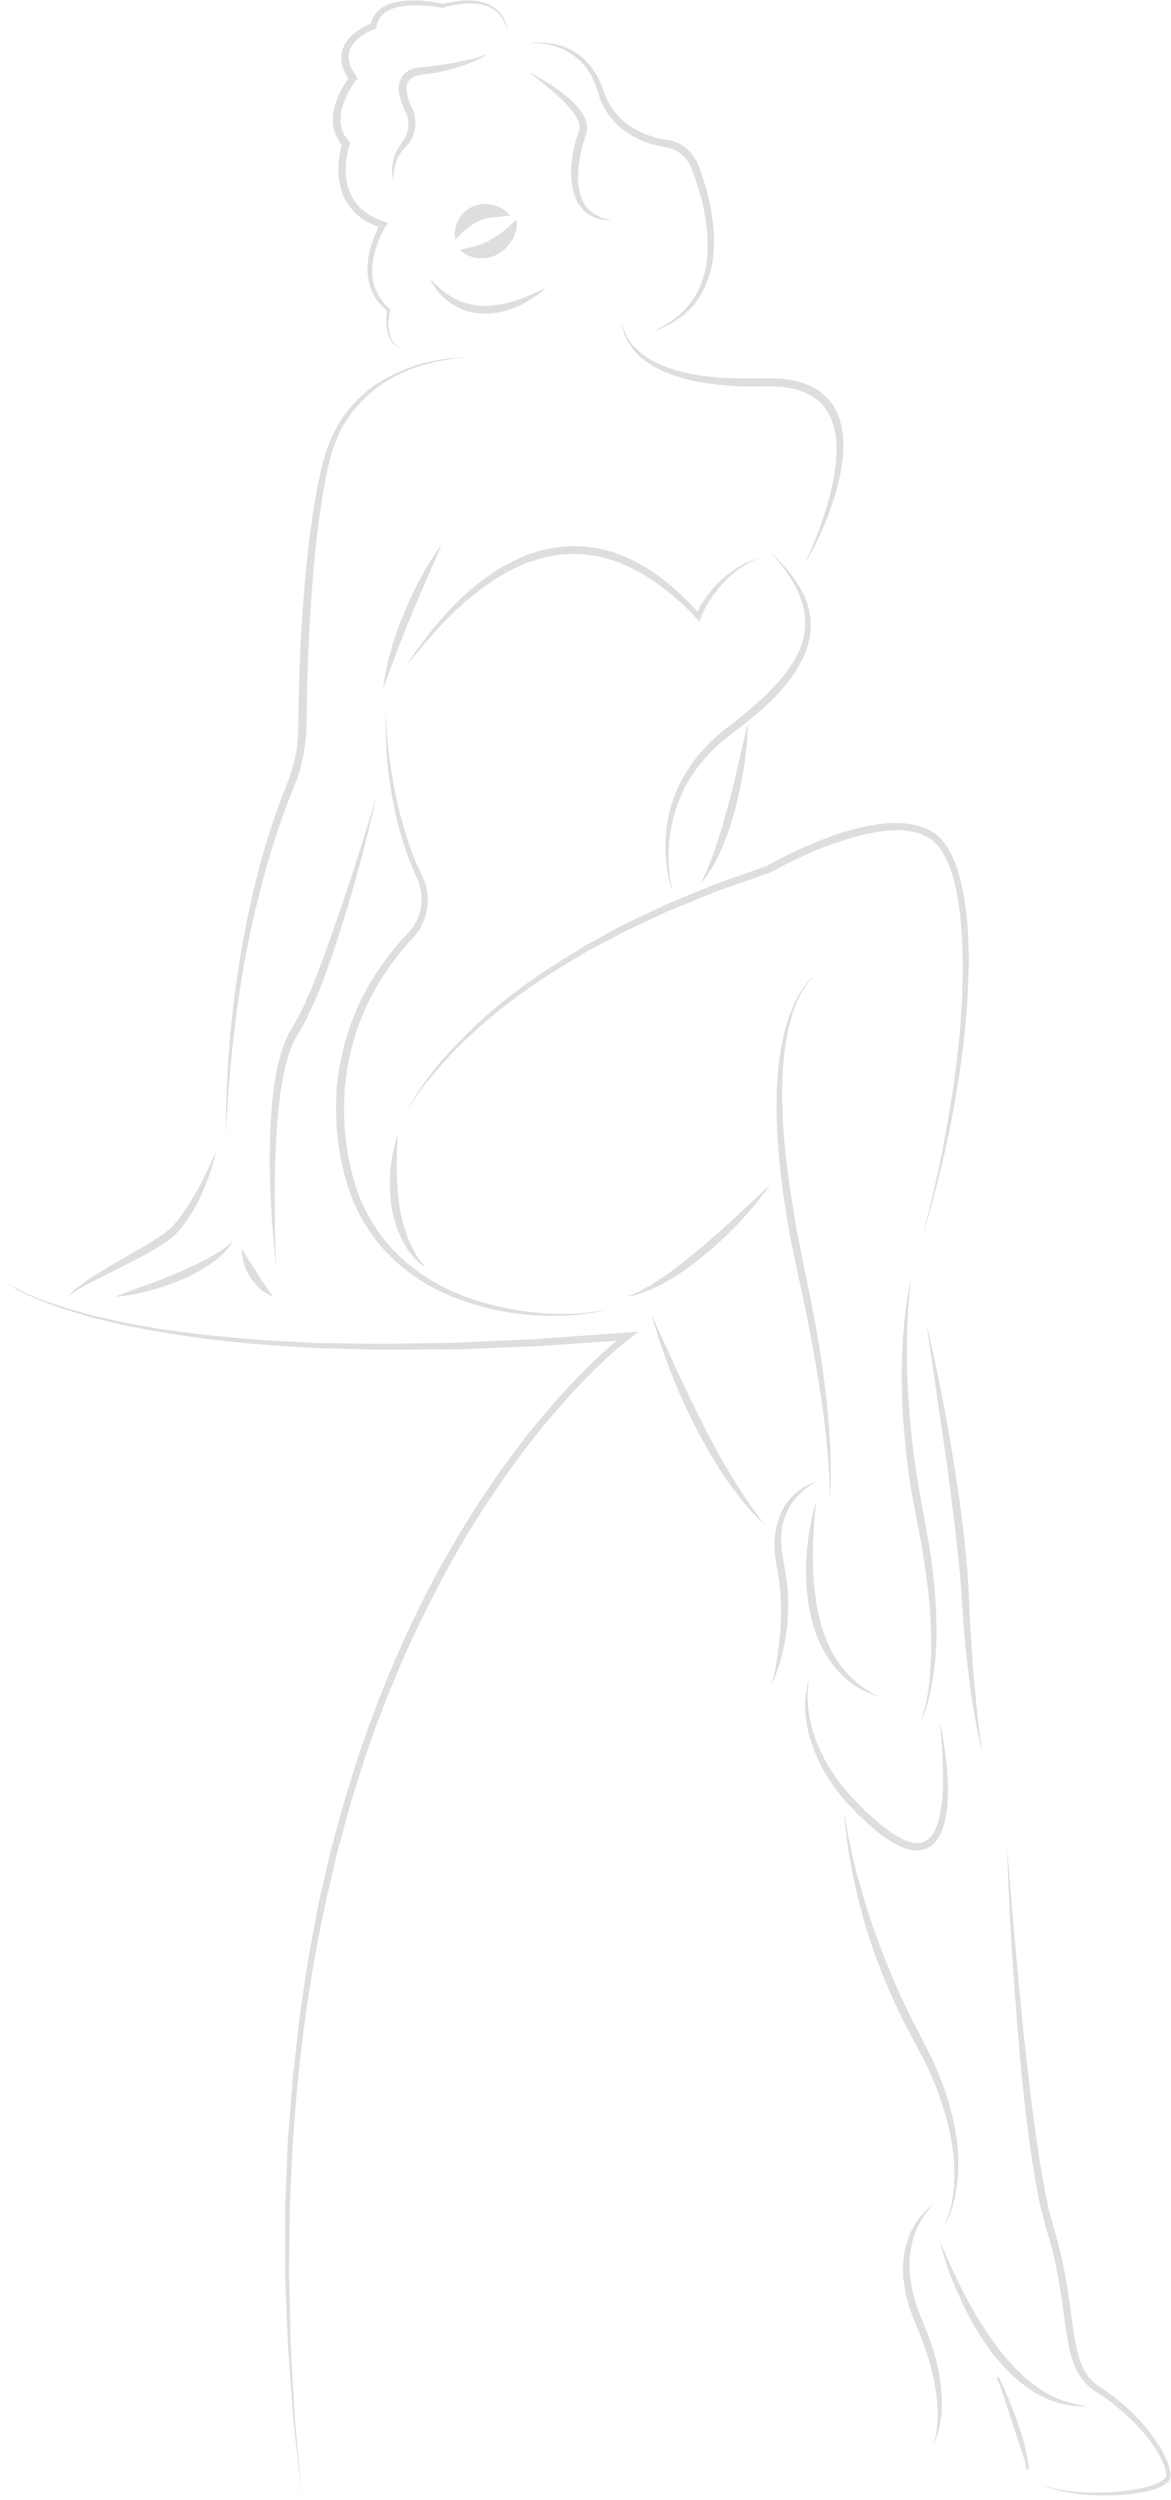 <?xml version="1.0" encoding="UTF-8"?> <svg xmlns="http://www.w3.org/2000/svg" viewBox="0 0 322 687" fill="none"><g clip-path="url(#clip0_3_280)"><path d="M128.055 98.317C125.549 98.388 123.114 98.747 120.678 99.249C118.243 99.75 115.88 100.395 113.516 101.255C108.861 102.975 104.493 105.483 100.912 108.851C99.121 110.499 97.474 112.362 96.041 114.369C94.609 116.375 93.463 118.525 92.532 120.818C91.529 123.04 90.885 125.404 90.312 127.841C89.811 130.277 89.309 132.714 88.879 135.15C87.232 144.967 86.23 154.856 85.585 164.817C84.869 174.778 84.511 184.738 84.368 194.699C84.296 197.207 84.368 199.643 84.153 202.223C83.938 204.803 83.58 207.311 82.935 209.819C82.362 212.327 81.503 214.764 80.5 217.057C79.569 219.35 78.71 221.643 77.85 224.008C74.484 233.323 71.834 242.926 69.614 252.673C67.394 262.345 65.746 272.235 64.6 282.123C63.312 292.012 62.595 301.973 62.094 311.935C62.094 301.973 62.595 291.94 63.526 281.98C64.529 272.02 66.033 262.13 68.038 252.312C68.54 249.877 69.112 247.44 69.614 245.004C69.9 243.786 70.258 242.567 70.545 241.349C70.832 240.131 71.189 238.913 71.476 237.695C72.765 232.822 74.269 228.092 75.916 223.363C76.704 220.998 77.635 218.633 78.566 216.34C79.497 214.047 80.285 211.754 80.858 209.389C81.431 207.024 81.789 204.588 81.933 202.151C82.076 199.715 82.004 197.207 82.076 194.699C82.29 184.738 82.648 174.706 83.436 164.745C83.794 159.729 84.296 154.785 84.869 149.768C85.442 144.824 86.23 139.808 87.089 134.935C87.519 132.499 88.092 129.99 88.665 127.554C89.309 125.118 90.097 122.681 91.1 120.388C92.174 118.095 93.391 115.874 94.895 113.796C96.4 111.789 98.118 109.854 100.052 108.206C103.848 104.909 108.431 102.473 113.159 100.825C118.1 99.105 123.114 98.245 128.055 98.317Z" fill="#DEDEDE"></path><path d="M105.996 195.631C106.426 205.018 107.643 214.334 109.935 223.363C111.081 227.877 112.442 232.392 114.232 236.62C114.662 237.695 115.163 238.698 115.665 239.773L116.381 241.421C116.524 241.708 116.596 241.994 116.739 242.281C116.882 242.567 116.954 242.854 117.025 243.141C117.742 245.506 117.813 248.014 117.312 250.45C116.811 252.887 115.736 255.18 114.089 257.115C113.659 257.615 113.301 258.045 112.871 258.475L111.725 259.765C111.01 260.625 110.222 261.558 109.505 262.418C106.641 266.072 104.134 269.942 101.986 274.025C99.837 278.11 98.189 282.483 96.972 286.925C96.328 289.147 95.898 291.44 95.468 293.66L95.038 297.1C94.967 297.675 94.895 298.248 94.823 298.82L94.752 300.54C94.179 309.712 95.397 319.173 98.404 327.77C99.98 332.07 102.2 336.155 104.993 339.81C107.787 343.465 111.153 346.69 114.877 349.413C122.397 354.858 131.349 358.082 140.445 359.73C145.029 360.59 149.684 361.02 154.339 361.092C156.702 361.092 158.994 361.02 161.358 360.735C163.649 360.447 166.013 360.16 168.161 359.23C166.013 360.233 163.721 360.663 161.358 361.02C159.066 361.38 156.702 361.522 154.339 361.595C149.612 361.665 144.885 361.45 140.23 360.735C130.919 359.23 121.752 356.147 113.874 350.702C109.935 347.98 106.426 344.683 103.49 340.955C100.553 337.158 98.189 332.93 96.471 328.488C93.248 319.457 92.03 309.928 92.532 300.397L92.603 298.605C92.603 298.033 92.746 297.46 92.818 296.815L93.32 293.303C93.821 290.938 94.179 288.645 94.895 286.353C96.184 281.765 97.903 277.322 100.123 273.095C102.344 268.868 104.993 264.925 108.001 261.2C108.718 260.267 109.505 259.408 110.293 258.475L111.511 257.185C111.941 256.755 112.299 256.327 112.657 255.898C114.089 254.248 115.163 252.243 115.593 250.093C116.094 247.942 116.023 245.649 115.45 243.499C115.378 243.213 115.306 242.926 115.235 242.711C115.163 242.424 115.092 242.209 114.948 241.923L114.232 240.346C113.731 239.271 113.301 238.196 112.8 237.05C111.081 232.679 109.792 228.093 108.718 223.506C107.715 218.92 106.999 214.262 106.498 209.604C106.211 205.018 105.924 200.288 105.996 195.631Z" fill="#DEDEDE"></path><path d="M111.439 306.345C113.588 301.688 116.596 297.46 119.819 293.445L121.036 291.94C121.466 291.44 121.895 291.01 122.325 290.507L124.903 287.642C126.694 285.777 128.556 283.988 130.347 282.195C137.795 275.1 146.246 269.01 154.912 263.565L158.207 261.558C159.281 260.913 160.355 260.125 161.501 259.55L168.305 255.825C169.451 255.252 170.525 254.535 171.743 253.963L175.252 252.312L182.199 249.017L183.059 248.587L183.918 248.229L185.708 247.512L189.289 246.007L196.451 243.069L210.99 237.91L210.775 237.982C216.72 234.685 222.879 231.819 229.325 229.525C232.547 228.451 235.842 227.519 239.208 226.874C240.927 226.588 242.574 226.301 244.364 226.229C246.083 226.086 247.874 226.157 249.593 226.373C251.312 226.588 253.102 227.018 254.75 227.734C255.18 227.949 255.607 228.093 255.968 228.379C256.325 228.594 256.755 228.809 257.113 229.095L258.188 229.956C258.473 230.314 258.832 230.601 259.118 230.959C260.265 232.32 261.195 233.825 261.91 235.473C262.055 235.903 262.27 236.262 262.485 236.691L262.915 237.91C263.272 238.698 263.488 239.558 263.702 240.346C264.632 243.643 265.205 247.011 265.635 250.377C266.065 253.748 266.28 257.115 266.353 260.555C266.567 274.098 265.135 287.57 262.915 300.897C261.767 307.562 260.408 314.155 258.832 320.678C257.255 327.197 255.537 333.717 253.532 340.168C255.25 333.647 256.827 327.125 258.257 320.533C259.62 313.94 260.837 307.348 261.84 300.683C263.845 287.428 265.062 273.955 264.632 260.555C264.56 257.185 264.275 253.89 263.918 250.593C263.488 247.297 262.915 244.001 261.983 240.848C261.697 240.06 261.553 239.271 261.195 238.483L260.765 237.337C260.623 236.978 260.408 236.62 260.265 236.262C259.62 234.757 258.76 233.395 257.757 232.249C256.755 231.03 255.465 230.171 254.032 229.525C252.6 228.881 251.097 228.522 249.45 228.307C247.874 228.092 246.226 228.092 244.579 228.236C242.932 228.307 241.357 228.594 239.709 228.881C236.487 229.525 233.263 230.457 230.112 231.532C223.81 233.682 217.722 236.476 211.921 239.701L211.849 239.773H211.778L197.311 244.861L190.22 247.727L186.639 249.16L184.849 249.877L183.989 250.235L183.13 250.665L176.183 253.89L172.674 255.537C171.528 256.04 170.382 256.685 169.236 257.33L162.432 260.913C161.286 261.485 160.212 262.202 159.137 262.848L155.843 264.783C147.106 270.085 138.726 276.033 131.135 282.84C129.273 284.56 127.41 286.353 125.548 288.142L122.898 290.938C122.469 291.44 122.039 291.87 121.609 292.37L120.391 293.805C116.882 297.675 113.803 301.757 111.439 306.345Z" fill="#DEDEDE"></path><path d="M223.881 268.365C222.663 269.298 221.732 270.585 220.945 271.875C220.085 273.165 219.512 274.527 218.868 275.96L218.08 278.11C217.936 278.467 217.793 278.827 217.722 279.185L217.435 280.26L216.862 282.483C216.648 283.197 216.576 283.988 216.433 284.702C215.788 287.712 215.573 290.723 215.287 293.733C215.215 296.812 214.929 299.822 215.143 302.832L215.215 307.42L215.573 312.005C215.716 313.51 215.788 315.015 215.931 316.592L216.504 321.105L217.077 325.62C217.292 327.125 217.578 328.63 217.793 330.135L218.51 334.65L218.868 336.942C219.011 337.73 219.154 338.447 219.298 339.165L221.088 348.192C221.661 351.202 222.377 354.212 222.95 357.223C224.096 363.243 225.242 369.332 226.101 375.425C227.82 387.605 228.894 399.933 228.25 412.185C228.107 406.022 227.749 399.933 227.032 393.84C226.388 387.75 225.457 381.73 224.454 375.64C223.38 369.62 222.305 363.6 221.016 357.58L219.083 348.623L217.22 339.595C215.072 327.485 213.424 315.23 213.568 302.832C213.496 299.752 213.783 296.67 213.998 293.59C214.141 292.085 214.427 290.507 214.642 289.002C214.786 287.498 215.215 285.993 215.501 284.418C215.716 283.7 215.788 282.913 216.075 282.195L216.791 279.973L217.149 278.897C217.292 278.54 217.435 278.183 217.578 277.825L218.438 275.675C219.154 274.312 219.87 272.88 220.73 271.66C221.589 270.37 222.592 269.152 223.881 268.365Z" fill="#DEDEDE"></path><path d="M211.993 151.918C213.712 153.495 215.359 155.143 216.791 156.935C218.295 158.726 219.584 160.661 220.659 162.739C221.733 164.817 222.521 167.11 222.807 169.547C223.094 171.911 222.951 174.348 222.306 176.713C221.733 179.077 220.73 181.227 219.513 183.305C218.295 185.383 216.863 187.246 215.359 189.038C212.279 192.621 208.77 195.702 205.117 198.64C204.186 199.357 203.255 200.073 202.324 200.79C201.393 201.507 200.534 202.151 199.602 202.868C198.743 203.585 197.884 204.301 197.024 205.089C196.237 205.878 195.377 206.666 194.661 207.526C193.085 209.174 191.725 210.966 190.435 212.829C189.146 214.692 188.072 216.698 187.213 218.776C185.422 222.933 184.347 227.376 183.989 231.962C183.631 236.548 183.989 241.134 185.136 245.649C182.127 236.906 182.199 226.946 185.708 218.132C186.568 215.91 187.642 213.832 188.931 211.826C190.22 209.819 191.581 207.884 193.228 206.165C194.016 205.233 194.876 204.445 195.663 203.585C196.523 202.797 197.382 202.008 198.314 201.22C200.175 199.715 202.037 198.425 203.756 196.921C207.338 194.054 210.775 191.044 213.783 187.676C216.791 184.308 219.441 180.511 220.659 176.282C221.303 174.133 221.518 171.911 221.375 169.69C221.232 167.468 220.587 165.319 219.656 163.24C218.009 159.084 215.072 155.429 211.993 151.918Z" fill="#DEDEDE"></path><path d="M171.098 88.715C171.241 89.861 171.599 90.936 172.172 92.011C172.315 92.297 172.387 92.513 172.53 92.799L173.031 93.516C173.318 94.017 173.676 94.447 174.034 94.877L174.607 95.522L175.251 96.096C175.681 96.454 176.04 96.884 176.541 97.242C177.472 97.887 178.331 98.603 179.405 99.105C183.416 101.327 187.857 102.401 192.369 103.19L195.806 103.548L197.525 103.763L199.244 103.835L202.682 103.978C203.255 104.05 203.828 104.05 204.4 103.978H206.119H209.557C210.703 103.978 211.921 103.906 213.066 103.978C215.43 104.05 217.865 104.336 220.157 105.053C221.303 105.411 222.449 105.841 223.523 106.415C224.597 106.988 225.672 107.704 226.602 108.564C228.465 110.213 229.897 112.362 230.685 114.655C231.473 116.948 231.831 119.385 231.903 121.749C231.974 124.115 231.759 126.479 231.329 128.844C230.542 133.502 229.181 137.945 227.462 142.316C226.602 144.466 225.672 146.615 224.669 148.694C223.666 150.772 222.592 152.85 221.374 154.856C223.308 150.629 225.027 146.329 226.459 141.958C227.892 137.586 229.038 133.143 229.682 128.629C229.826 127.483 229.969 126.336 229.969 125.261C230.04 124.115 230.04 123.04 229.969 121.893C229.897 119.671 229.467 117.45 228.679 115.444C227.892 113.437 226.746 111.574 225.099 110.213C224.311 109.496 223.38 108.922 222.449 108.421C221.446 107.919 220.443 107.49 219.441 107.203C217.364 106.558 215.143 106.271 212.852 106.2C211.706 106.128 210.631 106.2 209.414 106.2H205.905H204.186C203.613 106.2 203.04 106.2 202.467 106.128L198.958 105.841L197.239 105.698L195.52 105.483L192.082 104.981C187.499 104.05 182.915 102.688 178.904 100.18C177.901 99.607 176.97 98.819 176.04 98.102C175.61 97.744 175.18 97.242 174.822 96.884L174.249 96.239L173.748 95.522C172.172 93.301 171.098 91.079 171.098 88.715Z" fill="#DEDEDE"></path><path d="M118.315 76.532C120.249 78.897 122.541 80.76 125.119 82.122C127.697 83.412 130.49 84.057 133.355 84.057C134.787 84.057 136.22 83.913 137.653 83.627C139.085 83.412 140.446 82.982 141.878 82.552C144.671 81.62 147.393 80.402 150.186 79.112C147.894 81.119 145.316 82.838 142.523 84.128C139.658 85.347 136.578 86.207 133.427 86.207C131.851 86.207 130.204 85.992 128.7 85.561C127.196 85.132 125.692 84.487 124.331 83.555C121.61 81.835 119.461 79.399 118.315 76.532Z" fill="#DEDEDE"></path><path d="M139.586 9.531C139.442 7.596 138.726 5.804 137.58 4.3C136.435 2.795 134.715 1.863 132.925 1.362C131.135 0.932 129.201 0.86 127.339 1.003C125.477 1.218 123.615 1.577 121.824 2.078L121.681 2.15H121.538C119.747 1.792 117.957 1.577 116.166 1.505C114.376 1.433 112.585 1.433 110.795 1.72C109.076 1.935 107.357 2.436 105.996 3.368C104.635 4.3 103.776 5.661 103.49 7.309L103.418 7.811L102.917 8.026C101.627 8.528 100.267 9.244 99.121 10.104C97.975 10.964 96.972 12.039 96.399 13.257C96.113 13.83 95.898 14.475 95.898 15.12C95.826 15.765 95.898 16.41 96.041 17.055C96.328 18.345 97.044 19.635 97.903 20.853L98.333 21.498L97.832 22.143C96.901 23.361 96.113 24.723 95.397 26.156C94.752 27.589 94.179 29.022 93.893 30.527C93.606 32.032 93.534 33.537 93.893 34.97C94.179 36.403 94.895 37.693 95.898 38.768L96.328 39.198L96.113 39.843C95.468 41.849 95.11 44.142 95.038 46.292C95.038 48.514 95.325 50.663 96.113 52.67C96.543 53.673 97.044 54.605 97.617 55.465C98.261 56.325 98.978 57.113 99.837 57.829C101.556 59.191 103.49 60.194 105.638 60.911L106.641 61.269L106.068 62.2C104.994 63.92 104.134 65.855 103.49 67.862C102.845 69.868 102.415 71.874 102.344 73.953C102.272 76.031 102.63 78.109 103.49 79.972C104.278 81.835 105.638 83.555 107.142 84.916L107.357 85.06L107.285 85.275C107.07 86.278 106.927 87.425 106.856 88.499C106.784 89.575 106.856 90.649 107.142 91.724C107.357 92.799 107.859 93.731 108.575 94.591C109.291 95.379 110.293 95.88 111.368 96.096C110.293 95.952 109.219 95.522 108.36 94.734C107.572 93.946 106.999 92.942 106.713 91.868C106.426 90.793 106.283 89.646 106.211 88.571C106.211 87.425 106.283 86.35 106.498 85.203L106.641 85.561C104.922 84.2 103.418 82.48 102.487 80.474C101.484 78.467 101.055 76.246 101.055 74.024C101.055 71.803 101.413 69.582 102.057 67.503C102.702 65.353 103.561 63.347 104.635 61.412L105.137 62.702C102.845 61.986 100.625 60.982 98.691 59.406C97.76 58.617 96.901 57.758 96.113 56.755C95.397 55.751 94.752 54.676 94.322 53.53C93.391 51.236 93.033 48.8 93.033 46.364C93.105 43.927 93.391 41.562 94.179 39.198L94.394 40.273C93.821 39.628 93.248 38.911 92.818 38.051C92.389 37.263 92.031 36.403 91.816 35.471C91.386 33.68 91.457 31.889 91.816 30.169C92.174 28.449 92.747 26.801 93.534 25.296C94.322 23.791 95.182 22.358 96.184 20.925V22.215C95.254 20.853 94.394 19.348 94.036 17.7C93.821 16.84 93.749 15.98 93.893 15.049C93.964 14.189 94.251 13.257 94.68 12.469C95.468 10.892 96.686 9.674 98.046 8.671C99.407 7.668 100.768 6.951 102.415 6.378L101.771 7.094C101.986 6.091 102.344 5.088 102.917 4.228C103.49 3.368 104.278 2.58 105.137 2.078C106.856 1.003 108.79 0.502 110.723 0.287C112.657 0.072 114.519 0.072 116.381 0.215C118.243 0.358 120.105 0.645 121.968 1.075H121.681C123.543 0.645 125.477 0.287 127.482 0.143C129.416 0 131.421 0.215 133.283 0.788C135.145 1.362 136.864 2.58 138.01 4.156C139.013 5.661 139.586 7.596 139.586 9.531Z" fill="#DEDEDE"></path><path d="M145.601 11.895C146.748 11.68 147.965 11.609 149.183 11.68C150.4 11.752 151.546 11.895 152.763 12.182C155.127 12.684 157.347 13.687 159.352 15.192L160.069 15.765C160.284 15.98 160.57 16.123 160.785 16.41L162.074 17.771C162.79 18.775 163.578 19.706 164.151 20.781C164.438 21.354 164.796 21.856 165.011 22.429L165.655 24.149L166.299 25.797L166.586 26.585C166.658 26.872 166.801 27.087 166.944 27.374C167.947 29.452 169.308 31.244 170.955 32.82C172.602 34.325 174.536 35.615 176.613 36.475C178.69 37.406 180.91 38.051 183.13 38.41L184.061 38.553C184.347 38.624 184.706 38.696 184.992 38.768C185.637 38.983 186.21 39.198 186.783 39.484C187.929 40.057 189.003 40.917 189.862 41.849C190.722 42.852 191.438 43.927 191.939 45.145C192.369 46.292 192.799 47.438 193.157 48.585C193.945 50.878 194.589 53.171 195.09 55.536C196.093 60.266 196.666 65.067 196.165 69.94C195.95 72.376 195.448 74.741 194.589 77.034C193.73 79.327 192.584 81.477 191.08 83.412C188 87.21 183.703 89.789 179.191 91.222C181.339 90.291 183.417 89.144 185.35 87.711C187.212 86.35 188.859 84.63 190.22 82.767C192.942 78.969 194.231 74.382 194.518 69.796C194.804 65.138 194.231 60.48 193.157 55.966C192.584 53.673 192.011 51.452 191.223 49.23C190.865 48.155 190.435 47.008 190.006 45.934C189.576 44.931 189.003 44.071 188.287 43.282C187.571 42.494 186.711 41.849 185.78 41.347C185.279 41.133 184.849 40.917 184.347 40.774C184.061 40.703 183.846 40.631 183.56 40.559L182.7 40.416C180.265 39.986 177.902 39.269 175.682 38.266C173.462 37.263 171.313 35.83 169.594 34.11C167.804 32.39 166.371 30.312 165.369 28.019C165.225 27.732 165.082 27.445 165.011 27.159L164.724 26.299L164.151 24.579L163.578 22.931C163.363 22.358 163.077 21.928 162.862 21.354C162.432 20.28 161.716 19.42 161.071 18.416L159.925 17.127C159.782 16.912 159.567 16.697 159.281 16.553L158.636 15.98C155.127 12.97 150.257 11.609 145.601 11.895Z" fill="#DEDEDE"></path><path d="M103.49 218.992C101.055 229.955 98.19 240.776 94.895 251.525C93.248 256.9 91.457 262.202 89.596 267.505C88.593 270.158 87.59 272.735 86.444 275.315C86.158 275.96 85.871 276.605 85.585 277.25L84.654 279.185C84.367 279.83 84.081 280.475 83.723 281.12L82.648 282.983L81.574 284.775C81.431 285.062 81.216 285.348 81.073 285.635L80.643 286.567C80.07 287.785 79.641 289.075 79.211 290.365C78.423 292.945 77.921 295.668 77.42 298.39C76.561 303.837 76.131 309.425 75.844 315.015C75.558 320.605 75.487 326.195 75.558 331.783C75.558 337.373 75.701 342.962 75.988 348.553C74.699 337.445 74.054 326.195 74.198 314.942C74.269 312.15 74.341 309.355 74.555 306.488C74.77 303.692 74.985 300.897 75.415 298.033C75.844 295.238 76.346 292.442 77.206 289.647C77.635 288.288 78.065 286.925 78.71 285.562L79.139 284.56C79.282 284.202 79.497 283.915 79.712 283.558L80.786 281.692L81.789 279.902C82.076 279.33 82.433 278.685 82.72 278.04L83.651 276.175C83.938 275.53 84.224 274.885 84.51 274.24C85.656 271.733 86.659 269.082 87.662 266.502C89.667 261.27 91.457 256.04 93.32 250.738C96.901 240.346 100.267 229.669 103.49 218.992Z" fill="#DEDEDE"></path><path d="M121.466 149.697L117.169 159.514C115.737 162.81 114.376 166.035 113.015 169.332C111.654 172.628 110.365 175.924 109.076 179.22C107.787 182.517 106.641 185.885 105.352 189.253C105.781 185.67 106.498 182.159 107.5 178.719L107.858 177.429L108.288 176.139L109.147 173.559C109.792 171.839 110.365 170.191 111.081 168.543C111.797 166.895 112.513 165.247 113.23 163.599C114.017 162.022 114.805 160.374 115.665 158.798C117.384 155.644 119.246 152.563 121.466 149.697Z" fill="#DEDEDE"></path><path d="M111.439 182.947C111.869 182.66 112.084 182.159 112.442 181.8L113.301 180.51C113.874 179.65 114.447 178.862 115.092 178.002C116.309 176.354 117.527 174.706 118.816 173.13C121.394 169.905 124.188 166.895 127.195 164.029C130.203 161.234 133.498 158.654 137.007 156.433C140.588 154.283 144.384 152.492 148.466 151.345C152.549 150.27 156.774 149.84 161 150.198C163.077 150.413 165.154 150.843 167.231 151.345C169.236 151.918 171.241 152.707 173.103 153.566C175.037 154.426 176.827 155.501 178.618 156.576C180.337 157.723 182.056 158.941 183.631 160.231C186.854 162.882 189.791 165.82 192.512 168.901L191.295 169.117C192.154 167.182 193.228 165.462 194.446 163.742C195.663 162.094 197.024 160.517 198.6 159.156C199.316 158.439 200.175 157.866 200.963 157.221C201.823 156.648 202.611 156.003 203.542 155.573C205.261 154.498 207.194 153.781 209.128 153.065C207.266 153.925 205.475 154.785 203.828 155.931C202.969 156.433 202.181 157.149 201.393 157.723C200.677 158.368 199.889 159.012 199.244 159.801C197.883 161.234 196.595 162.81 195.52 164.459C194.446 166.107 193.443 167.898 192.727 169.69L192.297 170.765L191.51 169.905C188.716 166.967 185.78 164.172 182.557 161.736C180.982 160.446 179.334 159.371 177.615 158.296C175.897 157.293 174.178 156.29 172.315 155.501C165.082 152.133 156.774 151.273 149.111 153.351C145.244 154.355 141.591 155.931 138.082 158.009C134.644 160.016 131.349 162.452 128.27 165.103C125.19 167.755 122.325 170.621 119.604 173.631C118.243 175.136 116.882 176.713 115.593 178.289L113.659 180.654L112.657 181.8C112.156 182.23 111.869 182.66 111.439 182.947Z" fill="#DEDEDE"></path><path d="M109.362 311.72C109.147 315.015 109.076 318.24 109.076 321.465C109.147 323.113 109.147 324.69 109.291 326.265C109.434 327.842 109.577 329.49 109.792 330.995C110.293 334.147 111.01 337.23 112.156 340.168C112.728 341.6 113.445 343.105 114.233 344.467C115.02 345.83 116.023 347.12 117.026 348.408C115.665 347.478 114.448 346.33 113.373 345.04C112.299 343.75 111.368 342.317 110.58 340.812C109.792 339.308 109.219 337.733 108.718 336.155C108.216 334.577 107.859 332.93 107.644 331.283C107.142 327.985 107.071 324.618 107.357 321.322C107.715 318.168 108.288 314.873 109.362 311.72Z" fill="#DEDEDE"></path><path d="M172.53 356.293C176.469 354.858 179.979 352.565 183.417 350.2C184.276 349.627 185.135 348.983 185.923 348.337C186.782 347.692 187.642 347.12 188.43 346.402C189.218 345.757 190.077 345.113 190.865 344.467L193.228 342.46C194.875 341.17 196.38 339.738 197.955 338.377L202.61 334.147C204.114 332.715 205.69 331.283 207.194 329.85C208.698 328.415 210.274 326.91 211.849 325.55C210.632 327.27 209.271 328.918 207.982 330.565C206.621 332.212 205.189 333.79 203.828 335.368C202.395 336.942 200.892 338.377 199.387 339.88L197.024 342.03C196.236 342.748 195.448 343.465 194.661 344.11C191.438 346.832 188 349.413 184.347 351.562C182.557 352.707 180.623 353.64 178.69 354.5C177.687 354.858 176.684 355.288 175.681 355.575C174.679 355.933 173.605 356.22 172.53 356.293Z" fill="#DEDEDE"></path><path d="M205.69 198.784C205.618 202.725 205.189 206.594 204.615 210.464C204.329 212.399 203.971 214.333 203.613 216.268C203.183 218.203 202.753 220.066 202.252 222.001C201.751 223.936 201.178 225.799 200.605 227.662C199.888 229.525 199.315 231.388 198.456 233.18C197.74 234.971 196.809 236.763 195.806 238.483C195.233 239.343 194.732 240.131 194.159 240.991C193.514 241.779 192.87 242.496 192.297 243.284C194.302 239.916 195.591 236.262 196.881 232.607C198.098 228.952 199.172 225.226 200.175 221.5C201.178 217.773 202.109 213.975 202.968 210.177C203.827 206.379 204.687 202.582 205.69 198.784Z" fill="#DEDEDE"></path><path d="M59.515 316.163C58.369 321.035 56.722 325.765 54.43 330.28C53.284 332.5 51.995 334.723 50.419 336.728C49.99 337.23 49.632 337.733 49.202 338.233L47.841 339.595C47.34 340.025 46.839 340.455 46.266 340.885C45.764 341.243 45.191 341.6 44.69 341.96C40.464 344.683 35.952 346.902 31.512 349.125C29.292 350.272 27.072 351.348 24.851 352.493C22.631 353.64 20.483 354.858 18.549 356.363C20.196 354.5 22.273 352.995 24.35 351.562C26.427 350.2 28.576 348.91 30.724 347.62C32.873 346.33 35.021 345.185 37.17 343.895C39.319 342.675 41.467 341.457 43.472 340.095C43.974 339.738 44.475 339.45 44.976 339.092L46.337 338.017L47.626 336.8C48.056 336.37 48.414 335.868 48.772 335.438C50.276 333.575 51.637 331.498 52.855 329.42C55.433 325.19 57.51 320.748 59.515 316.163Z" fill="#DEDEDE"></path><path d="M64.171 340.955C63.454 342.317 62.38 343.465 61.306 344.61C60.16 345.685 58.942 346.688 57.653 347.478C55.075 349.197 52.353 350.702 49.489 351.848C48.056 352.493 46.624 352.923 45.191 353.498C43.687 353.928 42.255 354.428 40.751 354.788C39.247 355.145 37.743 355.502 36.239 355.79C34.735 356.005 33.231 356.29 31.655 356.363C33.088 355.79 34.52 355.215 35.953 354.715C37.385 354.212 38.817 353.64 40.249 353.137L44.475 351.562L46.552 350.702C47.268 350.415 47.984 350.127 48.629 349.842L50.706 348.983C51.35 348.695 52.067 348.337 52.711 348.05C53.428 347.762 54.072 347.405 54.717 347.048C55.361 346.688 56.078 346.402 56.722 346.045C59.372 344.61 61.95 343.105 64.171 340.955Z" fill="#DEDEDE"></path><path d="M66.463 343.25C67.251 344.395 67.967 345.47 68.611 346.618L70.688 349.842C71.333 350.918 72.049 351.993 72.765 352.995C73.481 354.07 74.269 355.072 74.985 356.29C73.696 355.79 72.479 355.072 71.476 354.142C70.473 353.21 69.542 352.135 68.826 350.988C68.11 349.842 67.465 348.553 67.035 347.262C66.749 345.973 66.463 344.61 66.463 343.25Z" fill="#DEDEDE"></path><path d="M250.595 351.348C249.88 356.435 249.522 361.522 249.45 366.61C249.307 371.697 249.379 376.785 249.665 381.873C250.167 392.05 251.385 402.152 253.245 412.185L254.607 419.71C255.037 422.217 255.537 424.798 255.895 427.305L256.397 431.103L256.827 434.973C257.113 437.553 257.257 440.132 257.4 442.64C257.615 447.8 257.543 452.96 256.97 458.048C256.827 459.337 256.683 460.627 256.397 461.845C256.183 463.135 255.895 464.353 255.68 465.642C255.107 468.152 254.393 470.66 253.175 472.952C254.965 468.152 255.61 463.065 255.895 457.975C256.183 452.887 256.04 447.8 255.752 442.712C255.537 440.205 255.322 437.625 254.965 435.118L254.463 431.317L253.89 427.52C253.532 425.012 253.03 422.505 252.53 419.998L251.097 412.473C250.167 407.385 249.45 402.298 248.949 397.21C248.734 394.63 248.519 392.12 248.304 389.54C248.161 386.962 248.018 384.382 248.018 381.803C247.875 376.642 248.018 371.555 248.376 366.395C248.805 361.45 249.379 356.363 250.595 351.348Z" fill="#DEDEDE"></path><path d="M224.526 407.17C220.014 409.462 216.649 413.548 215.431 418.205C215.216 418.777 215.144 419.353 215.073 419.998C215.001 420.57 214.858 421.142 214.858 421.788L214.786 423.58L214.929 425.37L215.001 426.303C215.001 426.59 215.073 426.875 215.144 427.235L215.431 429.025C215.646 430.245 215.861 431.533 216.147 432.822C216.29 434.113 216.434 435.402 216.577 436.692C216.649 437.983 216.792 439.272 216.72 440.562V442.498L216.649 444.433C216.577 445.723 216.434 447.012 216.29 448.23C215.574 453.317 214.357 458.335 212.208 462.92C213.497 458.048 214.213 453.033 214.571 448.087C214.643 445.58 214.858 443.07 214.715 440.635C214.715 439.415 214.571 438.127 214.5 436.908C214.428 435.69 214.213 434.473 214.07 433.183L213.425 429.455L213.139 427.52C213.067 427.163 213.067 426.875 212.996 426.517V425.515C212.996 424.87 212.924 424.225 212.924 423.58L213.139 421.572C213.139 420.928 213.354 420.283 213.497 419.637C213.641 418.993 213.784 418.348 214.07 417.702C215.431 412.615 219.656 408.603 224.526 407.17Z" fill="#DEDEDE"></path><path d="M224.526 412.185C223.881 417.272 223.523 422.433 223.523 427.52C223.523 432.608 223.881 437.697 224.884 442.64C225.385 445.077 226.03 447.515 226.961 449.877C227.82 452.243 228.966 454.465 230.327 456.543C231.759 458.62 233.406 460.485 235.269 462.132C237.202 463.78 239.351 465.07 241.643 466.288C239.208 465.5 236.773 464.425 234.624 462.92C232.476 461.415 230.542 459.553 228.966 457.475C225.743 453.248 223.81 448.16 222.735 443.07C222.234 440.49 221.876 437.913 221.733 435.26C221.589 432.68 221.589 430.03 221.804 427.45C222.162 422.29 223.022 417.13 224.526 412.185Z" fill="#DEDEDE"></path><path d="M222.593 460.842C222.163 462.85 222.019 464.855 222.091 466.933L222.163 468.438L222.306 469.942C222.377 470.947 222.664 471.95 222.807 472.952C223.667 476.895 225.171 480.62 227.105 484.132C229.038 487.642 231.545 490.795 234.195 493.877L236.343 496.027L237.417 497.103L237.919 497.675L238.492 498.178L240.784 500.183C241.571 500.827 242.288 501.545 243.076 502.118C244.651 503.337 246.298 504.483 248.017 505.342C249.736 506.202 251.597 506.705 253.245 506.418C254.032 506.275 254.82 505.845 255.465 505.272C256.11 504.697 256.613 503.91 257.04 503.05C257.9 501.33 258.33 499.395 258.688 497.46C259.332 493.52 259.405 489.435 259.262 485.35C259.19 481.265 258.832 477.18 258.402 473.098C259.332 477.11 259.905 481.123 260.335 485.277C260.695 489.363 260.837 493.52 260.335 497.675C260.05 499.752 259.62 501.832 258.688 503.837C258.188 504.842 257.615 505.845 256.755 506.632C255.895 507.493 254.82 508.065 253.602 508.353C252.385 508.64 251.24 508.495 250.095 508.28C249.02 508.065 247.946 507.635 247.014 507.135C245.081 506.202 243.29 504.985 241.643 503.695C240.784 503.05 240.067 502.332 239.28 501.688L236.988 499.61L236.415 499.108L235.842 498.535L234.768 497.39L232.619 495.168C229.969 491.942 227.391 488.647 225.601 484.848C223.738 481.123 222.306 477.18 221.733 473.025C221.661 472.022 221.446 470.947 221.446 469.942L221.375 468.368C221.375 467.865 221.446 467.363 221.446 466.79C221.661 464.785 221.948 462.777 222.593 460.842Z" fill="#DEDEDE"></path><path d="M179.19 361.38C181.482 366.395 183.774 371.413 186.066 376.428C187.212 378.935 188.429 381.373 189.575 383.88L191.366 387.608L193.228 391.26C193.801 392.48 194.445 393.697 195.09 394.915C195.734 396.135 196.379 397.353 197.024 398.5L199.029 402.082C199.745 403.228 200.461 404.447 201.106 405.592C203.971 410.25 206.979 414.837 210.416 419.137C206.334 415.41 202.825 411.04 199.673 406.452C196.522 401.868 193.801 397.065 191.222 392.12C188.716 387.178 186.424 382.16 184.419 377C182.485 371.913 180.623 366.683 179.19 361.38Z" fill="#DEDEDE"></path><path d="M232.117 497.89C232.833 502.835 233.836 507.78 235.054 512.653C236.271 517.525 237.703 522.327 239.208 527.055L240.425 530.567C240.855 531.715 241.285 532.933 241.714 534.077C242.573 536.442 243.505 538.737 244.436 541.03C245.367 543.322 246.441 545.615 247.372 547.91C248.446 550.13 249.521 552.423 250.595 554.645L254.032 561.31L255.752 564.678L256.61 566.398C256.897 566.97 257.113 567.543 257.327 568.117L258.76 571.628C259.045 572.202 259.19 572.847 259.405 573.42L260.048 575.212C260.408 576.43 260.908 577.575 261.195 578.865L262.125 582.52C263.2 587.465 263.772 592.553 263.415 597.64C263.272 600.15 262.842 602.658 262.27 605.165C261.625 607.602 260.765 610.038 259.405 612.115C260.048 611.04 260.408 609.822 260.837 608.678L261.337 606.885L261.767 605.092C262.197 602.658 262.483 600.15 262.413 597.712C262.483 592.768 261.695 587.822 260.478 583.023C259.762 580.658 259.118 578.22 258.257 575.928L257.613 574.207C257.4 573.635 257.185 573.062 256.97 572.487L255.465 569.048L254.678 567.327L253.817 565.68L252.1 562.385L248.589 555.72C244.077 546.69 240.353 537.303 237.489 527.63C234.839 517.883 232.762 507.923 232.117 497.89Z" fill="#DEDEDE"></path><path d="M254.75 363.745C257.04 373.418 259.045 383.163 260.765 392.98C262.485 402.798 263.988 412.615 265.135 422.577C265.42 425.085 265.635 427.52 265.85 430.03L266.137 433.755L266.353 437.483L266.71 444.935L267.14 452.387C267.498 457.332 267.855 462.275 268.358 467.22C268.788 472.165 269.43 477.11 270.22 481.983C267.783 472.308 266.495 462.42 265.493 452.457C264.99 447.515 264.705 442.498 264.345 437.553L264.06 433.827L263.702 430.1C263.488 427.665 263.2 425.155 262.913 422.72C262.627 420.283 262.34 417.775 262.055 415.337L261.123 407.957C260.478 403.012 259.762 398.14 259.045 393.195L254.75 363.745Z" fill="#DEDEDE"></path><path d="M276.88 507.493C277.668 516.665 278.385 525.91 279.243 535.082C280.033 544.255 280.89 553.428 281.892 562.6C282.895 571.773 283.97 580.945 285.33 589.972L285.832 593.413L286.405 596.78L286.978 600.148C287.192 601.295 287.408 602.37 287.623 603.518L288.34 606.885L289.197 610.18L289.627 611.83L290.13 613.477C290.488 614.625 290.775 615.7 291.06 616.845C292.277 621.36 293.065 625.945 293.783 630.533C294.498 635.117 294.928 639.705 295.788 644.148C296.002 645.222 296.29 646.37 296.575 647.445C296.863 648.52 297.293 649.523 297.723 650.525C298.652 652.533 300.012 654.18 301.733 655.47C302.592 656.043 303.595 656.76 304.598 657.405C305.527 658.122 306.53 658.765 307.39 659.555C309.252 660.987 310.97 662.635 312.548 664.285C314.192 665.933 315.697 667.722 317.058 669.658C318.42 671.523 319.707 673.528 320.64 675.678C321.14 676.753 321.5 677.9 321.785 679.117L321.928 680.05C321.928 680.408 321.858 680.837 321.712 681.195C321.428 681.913 320.855 682.342 320.353 682.7C319.277 683.418 318.205 683.847 317.058 684.205C315.913 684.562 314.767 684.85 313.62 684.992C309.038 685.783 304.382 685.925 299.728 685.638C297.435 685.495 295.142 685.207 292.85 684.778C290.56 684.347 288.34 683.702 286.262 682.63C288.34 683.56 290.63 684.062 292.923 684.42C295.215 684.778 297.507 684.923 299.798 684.992C304.382 685.065 308.965 684.778 313.478 683.847C314.623 683.633 315.697 683.345 316.772 682.987C317.848 682.63 318.85 682.2 319.707 681.555C320.137 681.268 320.495 680.91 320.64 680.55C320.71 680.335 320.71 680.192 320.71 679.977L320.567 679.19C320.353 678.115 319.995 677.11 319.493 676.107C318.562 674.102 317.272 672.168 315.913 670.375C314.553 668.582 313.048 666.862 311.4 665.288C309.825 663.71 308.105 662.135 306.315 660.773C305.455 660.055 304.525 659.41 303.595 658.765C302.663 658.12 301.733 657.548 300.658 656.832C298.652 655.398 297.077 653.393 296.002 651.242C295.43 650.168 295 649.02 294.712 647.875C294.355 646.727 294.067 645.58 293.855 644.435C292.923 639.847 292.493 635.263 291.777 630.675C291.06 626.16 290.272 621.648 289.055 617.202C288.77 616.128 288.483 614.982 288.125 613.908L287.623 612.26L287.192 610.54L286.262 607.173L285.545 603.732C285.33 602.585 285.045 601.438 284.902 600.293L284.327 596.852L283.755 593.413L283.255 589.972C282.038 580.8 280.962 571.628 280.245 562.455C279.457 553.283 278.743 544.04 278.17 534.867C277.668 525.91 277.168 516.665 276.88 507.493Z" fill="#DEDEDE"></path><path d="M256.755 605.737C254.678 607.745 253.102 610.18 251.955 612.832C250.882 615.413 250.308 618.207 250.095 621.072C249.879 626.735 251.312 632.322 253.532 637.482L255.18 641.567C255.68 642.93 256.11 644.362 256.61 645.725C257.4 648.59 258.188 651.385 258.545 654.322C258.975 657.26 259.118 660.2 258.902 663.138C258.832 663.855 258.76 664.57 258.618 665.36C258.473 666.075 258.402 666.793 258.188 667.508C257.827 668.942 257.4 670.375 256.683 671.592C257.185 670.232 257.47 668.798 257.615 667.365C257.685 666.648 257.757 665.933 257.827 665.215C257.827 664.5 257.827 663.783 257.827 663.065C257.827 660.2 257.4 657.332 256.897 654.538C255.822 648.947 253.89 643.503 251.597 638.2C251.097 636.837 250.523 635.405 250.023 634.043L249.449 631.895C249.234 631.178 249.019 630.46 248.948 629.745C248.733 628.24 248.375 626.805 248.375 625.3L248.303 624.155C248.303 623.795 248.232 623.438 248.303 623.008L248.446 620.788C248.805 617.778 249.593 614.91 251.025 612.26C252.458 609.75 254.32 607.385 256.755 605.737Z" fill="#DEDEDE"></path><path d="M258.402 615.628C260.408 620.643 262.7 625.587 265.135 630.317C266.353 632.683 267.64 635.048 269.072 637.34C270.435 639.633 271.938 641.855 273.515 644.005C276.665 648.305 280.245 652.317 284.473 655.47C288.697 658.695 293.71 660.7 299.152 661.202C293.71 661.633 288.125 659.913 283.54 656.83C281.25 655.327 279.1 653.535 277.168 651.6C275.233 649.592 273.442 647.515 271.868 645.295C268.645 640.85 265.995 636.05 263.775 631.035C261.483 626.09 259.62 620.93 258.402 615.628Z" fill="#DEDEDE"></path><path d="M274.303 653.393C274.303 653.393 281.75 668.585 282.538 678.545L274.303 653.393Z" fill="#DEDEDE"></path><path d="M282.18 678.545C281.462 668.798 274.087 653.678 274.015 653.535L274.66 653.247C274.73 653.393 282.18 668.582 282.895 678.545H282.18Z" fill="#DEDEDE"></path><path d="M0 351.348C1.504 352.423 3.08 353.283 4.727 354.142L7.162 355.36C8.021 355.717 8.881 356.077 9.669 356.435C10.528 356.793 11.316 357.15 12.175 357.438L14.754 358.298L17.332 359.158C18.191 359.445 19.051 359.66 19.982 359.945L25.282 361.45L30.653 362.67C34.162 363.53 37.815 364.103 41.396 364.748L44.117 365.248C45.048 365.392 45.908 365.462 46.839 365.608L52.282 366.322C54.072 366.538 55.863 366.825 57.725 366.967L63.168 367.47C70.402 368.257 77.707 368.545 85.012 368.975C86.802 369.118 88.665 369.118 90.455 369.118L95.898 369.19L101.341 369.262C103.132 369.262 104.994 369.332 106.784 369.262L117.742 369.118C121.394 369.048 125.047 369.048 128.7 368.832L139.657 368.33L145.101 368.115C146.031 368.043 146.891 368.043 147.822 367.973L150.543 367.757L172.387 366.18L175.467 365.965L173.032 367.9C167.517 372.272 162.361 377.36 157.491 382.59C156.273 383.88 155.055 385.243 153.91 386.603C152.764 387.965 151.546 389.255 150.4 390.688L147.034 394.845L143.74 399.072C142.666 400.505 141.591 401.938 140.589 403.373C139.586 404.805 138.512 406.238 137.509 407.743L134.501 412.185L132.997 414.408L131.565 416.7L128.7 421.288C127.769 422.793 126.909 424.368 125.978 425.945L123.328 430.603L120.822 435.332C114.09 447.945 108.288 461.13 103.347 474.53L101.556 479.618C100.983 481.337 100.338 482.985 99.837 484.705L96.614 494.952C95.612 498.392 94.68 501.832 93.749 505.342C93.32 507.062 92.747 508.783 92.389 510.502L91.171 515.732C84.511 543.61 81.073 572.273 79.927 600.938L79.712 606.312L79.641 611.685L79.497 622.435V625.158L79.569 627.88L79.712 633.255L79.927 644.005C80.285 651.17 80.715 658.335 81.144 665.503L83.078 687L80.715 665.572C80.213 658.408 79.641 651.242 79.139 644.075L78.71 633.327L78.495 627.952L78.423 625.23V622.508V611.685V606.312L78.638 600.938L79.067 590.117C79.139 589.185 79.139 588.325 79.211 587.393L79.426 584.67L79.856 579.295L80.285 573.92C80.428 572.13 80.5 570.337 80.787 568.548L82.004 557.798C82.362 554.215 82.935 550.633 83.436 547.12L84.224 541.745C84.511 539.955 84.725 538.163 85.084 536.442L87.089 525.837L87.59 523.185L88.163 520.535L89.381 515.303L90.598 510.072C90.957 508.28 91.529 506.562 91.959 504.842C92.89 501.402 93.821 497.89 94.824 494.45L98.047 484.132C98.548 482.413 99.192 480.692 99.766 479.045L101.556 473.955C106.498 460.413 112.299 447.155 119.031 434.4L121.609 429.6L124.331 424.94C125.262 423.365 126.121 421.788 127.052 420.283L129.917 415.697L131.35 413.405L132.854 411.183L135.862 406.668C136.864 405.163 137.939 403.73 139.013 402.298C140.087 400.863 141.09 399.358 142.236 397.925L145.53 393.625L148.968 389.47C150.114 388.038 151.332 386.748 152.477 385.385C153.623 384.022 154.912 382.663 156.13 381.373C161.071 376.07 166.156 371.053 171.958 366.538L172.602 368.257L150.687 369.762C147.034 370.05 143.382 370.123 139.729 370.265L128.771 370.695C125.119 370.91 121.466 370.837 117.814 370.837L106.856 370.91C104.994 370.91 103.203 370.91 101.341 370.837L95.826 370.695L90.312 370.553C88.45 370.48 86.659 370.48 84.797 370.337C70.187 369.548 55.577 368.188 41.181 365.535C37.6 364.817 33.947 364.245 30.438 363.315L25.138 362.025L19.91 360.447C19.051 360.16 18.12 359.945 17.26 359.66L14.682 358.728L12.104 357.795C11.244 357.438 10.385 357.08 9.597 356.72C8.738 356.363 7.878 356.005 7.09 355.647L4.655 354.428C3.08 353.353 1.432 352.423 0 351.348Z" fill="#DEDEDE"></path><path d="M125.262 65.855C124.761 64.064 125.119 62.2 125.978 60.552C126.838 58.904 128.342 57.399 130.204 56.682C132.066 55.894 134.143 55.894 135.862 56.396C137.653 56.898 139.156 57.829 140.303 59.262C138.512 59.477 136.936 59.549 135.504 59.764C134.071 59.907 132.854 60.194 131.78 60.696C130.706 61.126 129.631 61.77 128.629 62.63C127.554 63.419 126.552 64.493 125.262 65.855Z" fill="#DEDEDE"></path><path d="M126.479 68.65C128.27 68.291 129.774 67.933 131.135 67.503C132.495 67.073 133.713 66.572 134.859 65.927C135.145 65.784 135.432 65.569 135.718 65.425C135.862 65.353 136.005 65.282 136.148 65.138C136.291 65.067 136.435 64.924 136.578 64.852C136.864 64.637 137.15 64.493 137.437 64.279C137.724 64.064 138.01 63.849 138.297 63.634C138.583 63.419 138.869 63.132 139.156 62.917C139.442 62.63 139.729 62.416 140.087 62.129C140.66 61.556 141.304 61.054 142.092 60.481C142.164 60.911 142.092 61.412 142.092 61.842C142.092 62.272 142.021 62.774 141.949 63.204C141.806 63.634 141.662 64.064 141.519 64.493C141.376 64.924 141.233 65.353 140.946 65.712C140.732 66.142 140.445 66.5 140.23 66.859C140.016 67.217 139.657 67.575 139.299 67.933C138.655 68.65 137.867 69.151 137.079 69.725C135.432 70.728 133.427 71.086 131.564 70.943C129.559 70.728 127.769 70.011 126.479 68.65Z" fill="#DEDEDE"></path><path d="M134.214 14.762C132.352 16.052 130.204 16.983 128.055 17.772C125.906 18.56 123.686 19.205 121.466 19.635C120.32 19.921 119.246 20.065 118.1 20.28L116.381 20.495C116.095 20.495 115.88 20.566 115.593 20.638C115.379 20.71 115.092 20.71 114.877 20.781C113.874 20.996 113.087 21.426 112.514 22.071C111.941 22.716 111.797 23.576 111.797 24.508C111.797 25.439 112.013 26.514 112.371 27.517C112.514 28.019 112.728 28.52 112.944 29.022C113.158 29.524 113.373 29.954 113.66 30.599C114.519 32.964 114.376 35.687 113.302 37.908C113.015 38.481 112.728 38.983 112.299 39.484C112.084 39.7 111.941 39.986 111.726 40.201L111.153 40.774C110.437 41.562 109.864 42.494 109.362 43.426C108.431 45.361 108.145 47.654 108.216 49.875C107.644 47.654 107.644 45.289 108.431 42.996C108.79 41.849 109.362 40.774 110.079 39.843C110.222 39.628 110.437 39.341 110.58 39.126C110.723 38.911 110.867 38.696 111.01 38.481C111.296 38.051 111.511 37.621 111.726 37.12C112.514 35.185 112.514 33.035 111.726 31.244L111.01 29.739C110.795 29.166 110.58 28.664 110.365 28.09C110.007 26.944 109.649 25.726 109.649 24.436C109.649 23.146 109.936 21.641 110.938 20.566C111.869 19.491 113.23 18.918 114.448 18.631C114.734 18.56 115.092 18.56 115.379 18.488C115.665 18.416 116.023 18.416 116.238 18.416L117.885 18.273C118.96 18.13 120.106 18.058 121.18 17.843C123.4 17.557 125.62 17.127 127.769 16.625C129.989 16.267 132.137 15.622 134.214 14.762Z" fill="#DEDEDE"></path><path d="M145.601 19.993C147.607 20.924 149.541 22.071 151.403 23.218C153.265 24.436 155.055 25.797 156.774 27.302C157.633 28.09 158.422 28.879 159.137 29.81C159.854 30.742 160.57 31.674 161 32.892C161.214 33.465 161.429 34.11 161.429 34.827C161.501 35.471 161.358 36.26 161.143 36.904C160.785 37.908 160.498 38.911 160.212 39.986C159.639 42.064 159.281 44.214 159.066 46.292C158.851 48.442 158.923 50.592 159.352 52.598C159.782 54.605 160.713 56.611 162.289 57.972C163.077 58.689 164.008 59.191 165.01 59.621C166.013 60.05 167.087 60.266 168.161 60.48C167.087 60.48 165.941 60.48 164.796 60.194C163.721 59.907 162.575 59.477 161.644 58.761C160.713 58.116 159.854 57.184 159.209 56.253C158.565 55.249 158.135 54.175 157.777 53.028C157.132 50.806 156.989 48.442 157.061 46.149C157.204 43.855 157.562 41.634 158.135 39.413C158.422 38.338 158.78 37.263 159.209 36.116C159.496 35.328 159.424 34.54 159.137 33.608C158.493 31.817 157.061 30.097 155.628 28.52C152.62 25.439 149.111 22.644 145.601 19.993Z" fill="#DEDEDE"></path></g><defs><clipPath id="clip0_3_280"><rect width="80.5" height="171.75" fill="white" transform="scale(4)"></rect></clipPath></defs></svg> 